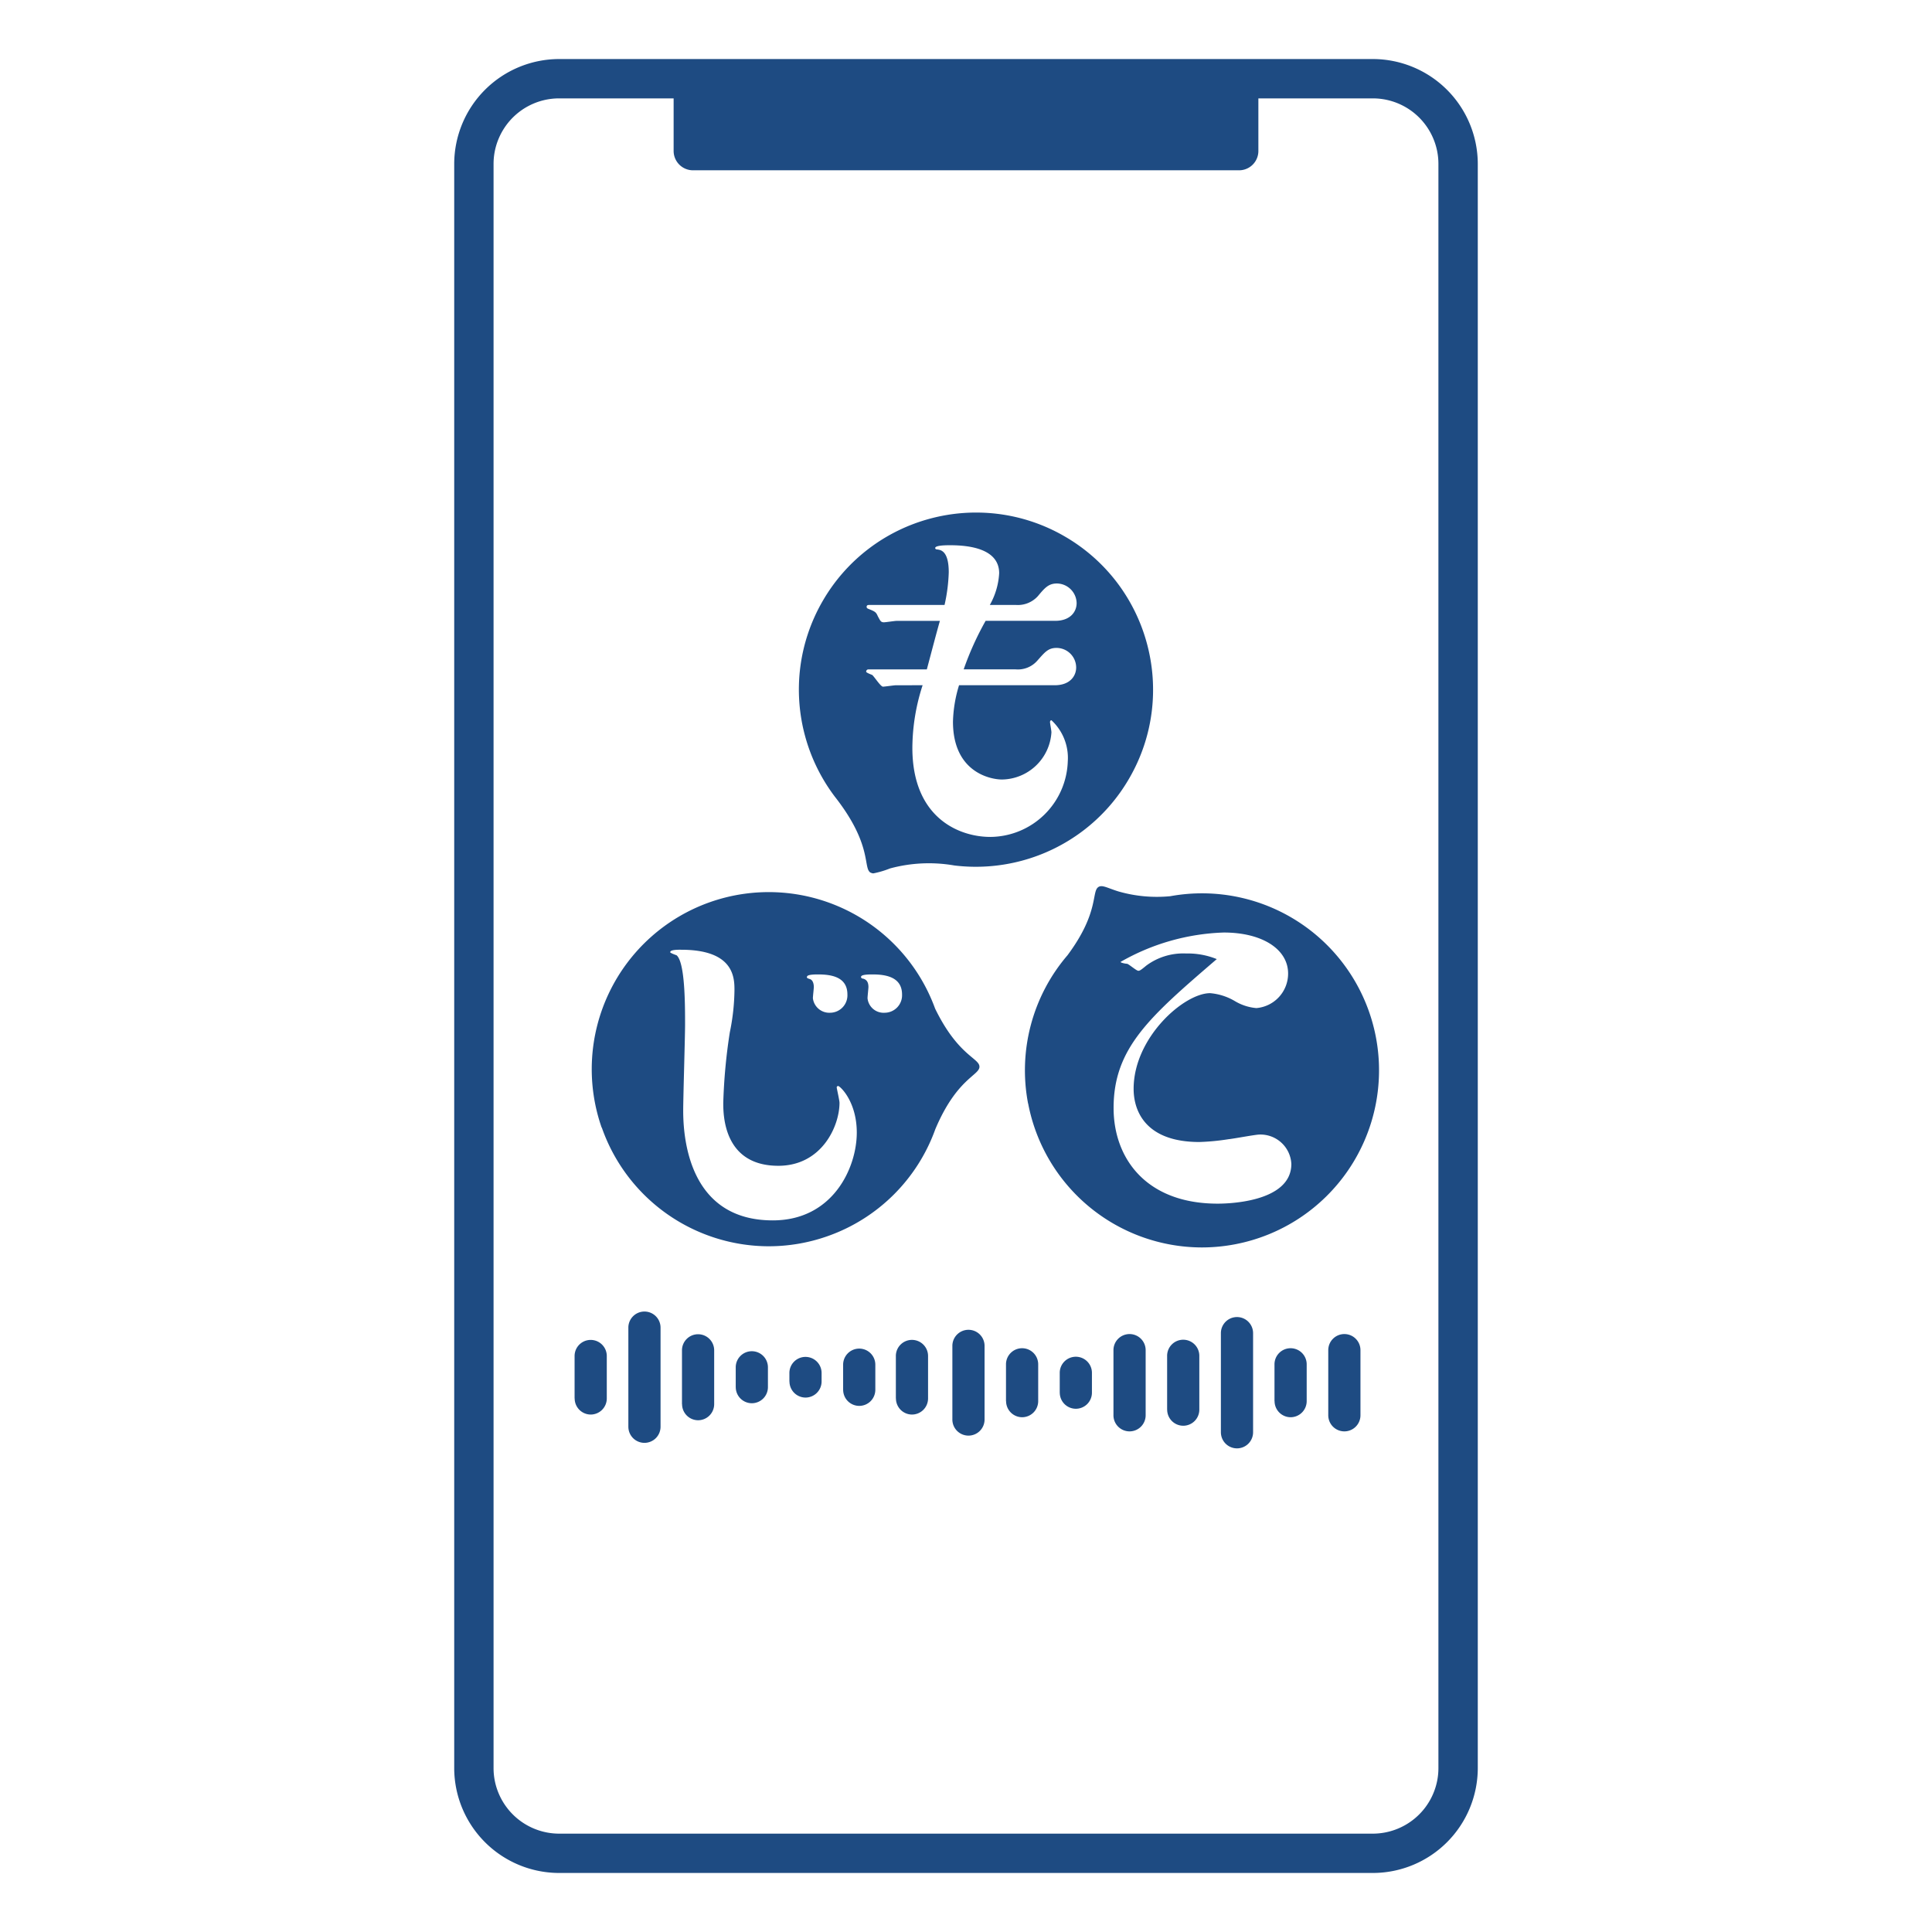 <svg xmlns="http://www.w3.org/2000/svg" xmlns:xlink="http://www.w3.org/1999/xlink" width="180" height="180" viewBox="0 0 180 180">
  <defs>
    <clipPath id="clip-path">
      <rect id="長方形_834" data-name="長方形 834" width="180" height="180" transform="translate(-3422 11673)" fill="none" stroke="#707070" stroke-width="1"/>
    </clipPath>
  </defs>
  <g id="logo-spmojiko--color" transform="translate(3422 -11673)" clip-path="url(#clip-path)">
    <g id="グループ_414" data-name="グループ 414" transform="translate(-3906.628 11567.023)">
      <path id="合体_84" data-name="合体 84" d="M3916.406-11398.023a9.788,9.788,0,0,1-9.777-9.776v-149.446a9.788,9.788,0,0,1,9.777-9.777h75.81a9.788,9.788,0,0,1,9.777,9.777v149.446a9.788,9.788,0,0,1-9.777,9.776Zm-5.066-162.64a6.082,6.082,0,0,0-.563,1.039,6.053,6.053,0,0,0-.482,2.378v149.446a6.051,6.051,0,0,0,.482,2.377,6.082,6.082,0,0,0,.563,1.039c.11.163.227.316.351.471a6.2,6.2,0,0,0,.827.827,6.125,6.125,0,0,0,3.887,1.4h75.81a6.126,6.126,0,0,0,3.887-1.4,6.033,6.033,0,0,0,.827-.827,5.375,5.375,0,0,0,.351-.471,5.884,5.884,0,0,0,.563-1.039,6.051,6.051,0,0,0,.482-2.377v-149.446a6.053,6.053,0,0,0-.482-2.378,6.08,6.08,0,0,0-.563-1.039,6.107,6.107,0,0,0-5.066-2.694h-10.663v4.9a1.8,1.8,0,0,1-1.8,1.8h-50.88a1.806,1.806,0,0,1-1.8-1.8v-4.9h-10.662A6.107,6.107,0,0,0,3911.34-11560.663Zm66.718,121.581v-9.234a1.5,1.5,0,0,1,1.5-1.5,1.5,1.5,0,0,1,1.5,1.5v9.234a1.5,1.5,0,0,1-1.5,1.5A1.5,1.5,0,0,1,3978.059-11439.082Zm-55.205-.514v-9.234a1.5,1.5,0,0,1,1.5-1.5,1.5,1.5,0,0,1,1.5,1.5v9.234a1.5,1.5,0,0,1-1.5,1.5A1.5,1.5,0,0,1,3922.854-11439.6Zm30.188-.674v-6.859a1.5,1.5,0,0,1,1.5-1.5,1.5,1.5,0,0,1,1.5,1.5v6.859a1.5,1.5,0,0,1-1.5,1.5A1.5,1.5,0,0,1,3953.041-11440.27Zm35.021-.395v-6.067a1.5,1.5,0,0,1,1.5-1.5,1.5,1.5,0,0,1,1.5,1.5v6.067a1.5,1.5,0,0,1-1.5,1.5A1.5,1.5,0,0,1,3988.062-11440.664Zm-20.013,0v-6.067a1.5,1.5,0,0,1,1.5-1.5,1.5,1.5,0,0,1,1.5,1.5v6.067a1.5,1.5,0,0,1-1.5,1.5A1.5,1.5,0,0,1,3968.049-11440.667Zm5-.525v-5.014a1.5,1.5,0,0,1,1.5-1.5,1.5,1.5,0,0,1,1.5,1.5v5.014a1.5,1.5,0,0,1-1.5,1.5A1.5,1.5,0,0,1,3973.054-11441.192Zm-45.2-.512v-5.013a1.5,1.5,0,0,1,1.5-1.5,1.5,1.5,0,0,1,1.5,1.5v5.013a1.5,1.5,0,0,1-1.5,1.5A1.5,1.5,0,0,1,3927.858-11441.7Zm30.188-.281v-3.429a1.5,1.5,0,0,1,1.5-1.5,1.5,1.5,0,0,1,1.5,1.5v3.429a1.5,1.5,0,0,1-1.5,1.5A1.5,1.5,0,0,1,3958.046-11441.985Zm25.015,0v-3.429a1.5,1.5,0,0,1,1.5-1.5,1.5,1.5,0,0,1,1.5,1.5v3.429a1.5,1.5,0,0,1-1.5,1.5A1.5,1.5,0,0,1,3983.06-11441.985Zm-35.276-.25v-3.956a1.5,1.5,0,0,1,1.5-1.5,1.5,1.5,0,0,1,1.5,1.5v3.956a1.5,1.5,0,0,1-1.5,1.5A1.5,1.5,0,0,1,3947.784-11442.235Zm-29.932,0v-3.953a1.5,1.5,0,0,1,1.5-1.5,1.5,1.5,0,0,1,1.5,1.5v3.953a1.5,1.5,0,0,1-1.5,1.5A1.5,1.5,0,0,1,3917.852-11442.235Zm45.2-.539v-1.847a1.5,1.5,0,0,1,1.5-1.5,1.5,1.5,0,0,1,1.5,1.5v1.847a1.5,1.5,0,0,1-1.5,1.5A1.5,1.5,0,0,1,3963.048-11442.774Zm-20.181-.268v-2.337a1.5,1.5,0,0,1,1.5-1.5,1.5,1.5,0,0,1,1.5,1.5v2.337a1.5,1.5,0,0,1-1.5,1.5A1.5,1.5,0,0,1,3942.866-11443.042Zm-10.006-.247v-1.846a1.5,1.5,0,0,1,1.5-1.5,1.5,1.5,0,0,1,1.5,1.5v1.846a1.5,1.5,0,0,1-1.5,1.5A1.5,1.5,0,0,1,3932.86-11443.289Zm5-.528v-.789a1.5,1.5,0,0,1,1.5-1.5,1.5,1.5,0,0,1,1.5,1.5v.789a1.5,1.5,0,0,1-1.5,1.5A1.5,1.5,0,0,1,3937.865-11443.817Zm22.237-25.9a16.468,16.468,0,0,1,3.672-13.807c3.01-4.041,2.2-5.978,2.906-6.375.351-.2.83.113,1.843.427a12.936,12.936,0,0,0,4.828.444,16.491,16.491,0,0,1,19.159,13.139,16.5,16.5,0,0,1-13.118,19.29,16.561,16.561,0,0,1-3.107.295A16.5,16.5,0,0,1,3960.1-11469.72Zm17.574-13.446c-6.215,5.347-9.606,8.259-9.606,13.867,0,4.7,3.042,8.912,9.693,8.912.523,0,6.868,0,6.868-3.7a2.881,2.881,0,0,0-2.955-2.738c-.392,0-2.436.393-2.912.436a21.45,21.45,0,0,1-2.7.259c-4.955,0-6.128-2.824-6.128-4.952,0-4.784,4.694-8.915,7.127-8.915a5.411,5.411,0,0,1,2.308.74,4.668,4.668,0,0,0,2,.65,3.224,3.224,0,0,0,2.958-3.217c0-2.259-2.392-3.823-6-3.823a20.647,20.647,0,0,0-9.609,2.737c0,.087.479.175.61.175.174.043.868.652,1.042.652.131,0,.218-.046.74-.479a5.782,5.782,0,0,1,3.7-1.132A7.2,7.2,0,0,1,3977.676-11483.166Zm-57.3,15.7a16.5,16.5,0,0,1,10.12-21.021,16.494,16.494,0,0,1,20.945,9.928c2.134,4.384,4.119,4.607,4.131,5.408.014.818-2.108,1.083-4.111,5.826a16.464,16.464,0,0,1-10.067,9.978,16.454,16.454,0,0,1-5.45.931A16.5,16.5,0,0,1,3920.38-11467.47Zm6.378-16.355c0,.087.52.261.61.3.781.7.781,4.607.781,6.477,0,1.132-.174,6.737-.174,8,0,3.13.827,10.216,8.346,10.216,5.609,0,7.826-4.912,7.826-8.175,0-2.911-1.565-4.346-1.739-4.346a.139.139,0,0,0-.131.131c0,.087.261,1.216.261,1.434,0,2.175-1.652,5.87-5.7,5.87-5.13,0-5.13-4.781-5.13-5.87a52,52,0,0,1,.61-6.563,20.335,20.335,0,0,0,.433-3.913c0-1.132,0-3.782-4.955-3.782C3927.5-11484.043,3926.758-11484.043,3926.758-11483.825Zm17.781,2.3c0,.128.131.174.218.174.258.085.476.259.476.781,0,.131-.084.868-.084,1.042a1.505,1.505,0,0,0,1.608,1.351,1.627,1.627,0,0,0,1.608-1.7c0-1.611-1.478-1.87-2.74-1.87C3945.322-11481.738,3944.538-11481.738,3944.538-11481.521Zm-5.042,0c0,.128.044.128.3.218s.348.433.348.737c0,.131-.087.868-.087,1.042a1.54,1.54,0,0,0,1.611,1.351,1.624,1.624,0,0,0,1.605-1.7c0-1.611-1.434-1.87-2.738-1.87C3940.277-11481.738,3939.5-11481.738,3939.5-11481.521Zm5.939-9.7c-.74-.43.229-2.543-3.333-7.084a16.519,16.519,0,0,1-2.781-5.681,16.524,16.524,0,0,1-.447-6.308,16.474,16.474,0,0,1,2.081-6.213,16.447,16.447,0,0,1,4.328-4.917,16.48,16.48,0,0,1,5.681-2.781,16.531,16.531,0,0,1,6.308-.447,16.429,16.429,0,0,1,6.212,2.081,16.452,16.452,0,0,1,4.917,4.326,16.506,16.506,0,0,1,2.781,5.684,16.525,16.525,0,0,1,.447,6.308,16.424,16.424,0,0,1-2.082,6.213,16.406,16.406,0,0,1-4.328,4.917,16.492,16.492,0,0,1-5.678,2.781,16.531,16.531,0,0,1-6.311.447,13.834,13.834,0,0,0-5.989.278,8.7,8.7,0,0,1-1.551.459A.51.51,0,0,1,3945.435-11491.222Zm4.845-17.465a19.087,19.087,0,0,0-.955,5.826c0,6.564,4.389,8.306,7.26,8.306a7.274,7.274,0,0,0,7.22-7.045,4.772,4.772,0,0,0-1.524-3.826c-.087,0-.131.087-.131.174,0,.131.131.781.131.955a4.679,4.679,0,0,1-4.61,4.393c-1.042,0-4.563-.653-4.563-5.392a12.529,12.529,0,0,1,.566-3.391h8.912c1.434,0,2-.87,2-1.654a1.834,1.834,0,0,0-1.826-1.823c-.784,0-1.086.39-1.782,1.173a2.4,2.4,0,0,1-2.044.824h-4.828a27.9,27.9,0,0,1,2.044-4.52h6.479c1.391,0,2-.827,2-1.654a1.865,1.865,0,0,0-1.826-1.826c-.784,0-1.129.392-1.782,1.176a2.514,2.514,0,0,1-2.044.824h-2.436a6.756,6.756,0,0,0,.871-2.955c0-2.3-2.827-2.609-4.566-2.609-.348,0-1.394,0-1.394.261,0,.087.09.131.177.131.345.043,1.086.131,1.086,2.131a15.752,15.752,0,0,1-.392,3.042h-7.042c-.131,0-.218.044-.218.174,0,.088.044.131.131.175.65.261.74.3.912.7.218.392.261.566.566.566.174,0,1-.131,1.173-.131h4.044c-.345,1.217-.65,2.392-1.216,4.52h-5.434a.206.206,0,0,0-.218.218c0,.088.476.262.563.3.174.131.784,1.089,1,1.089.174,0,1.045-.131,1.216-.131Z" transform="translate(-3379.683 11678.5)" fill="#1e4b82"/>
    </g>
  </g>
</svg>
